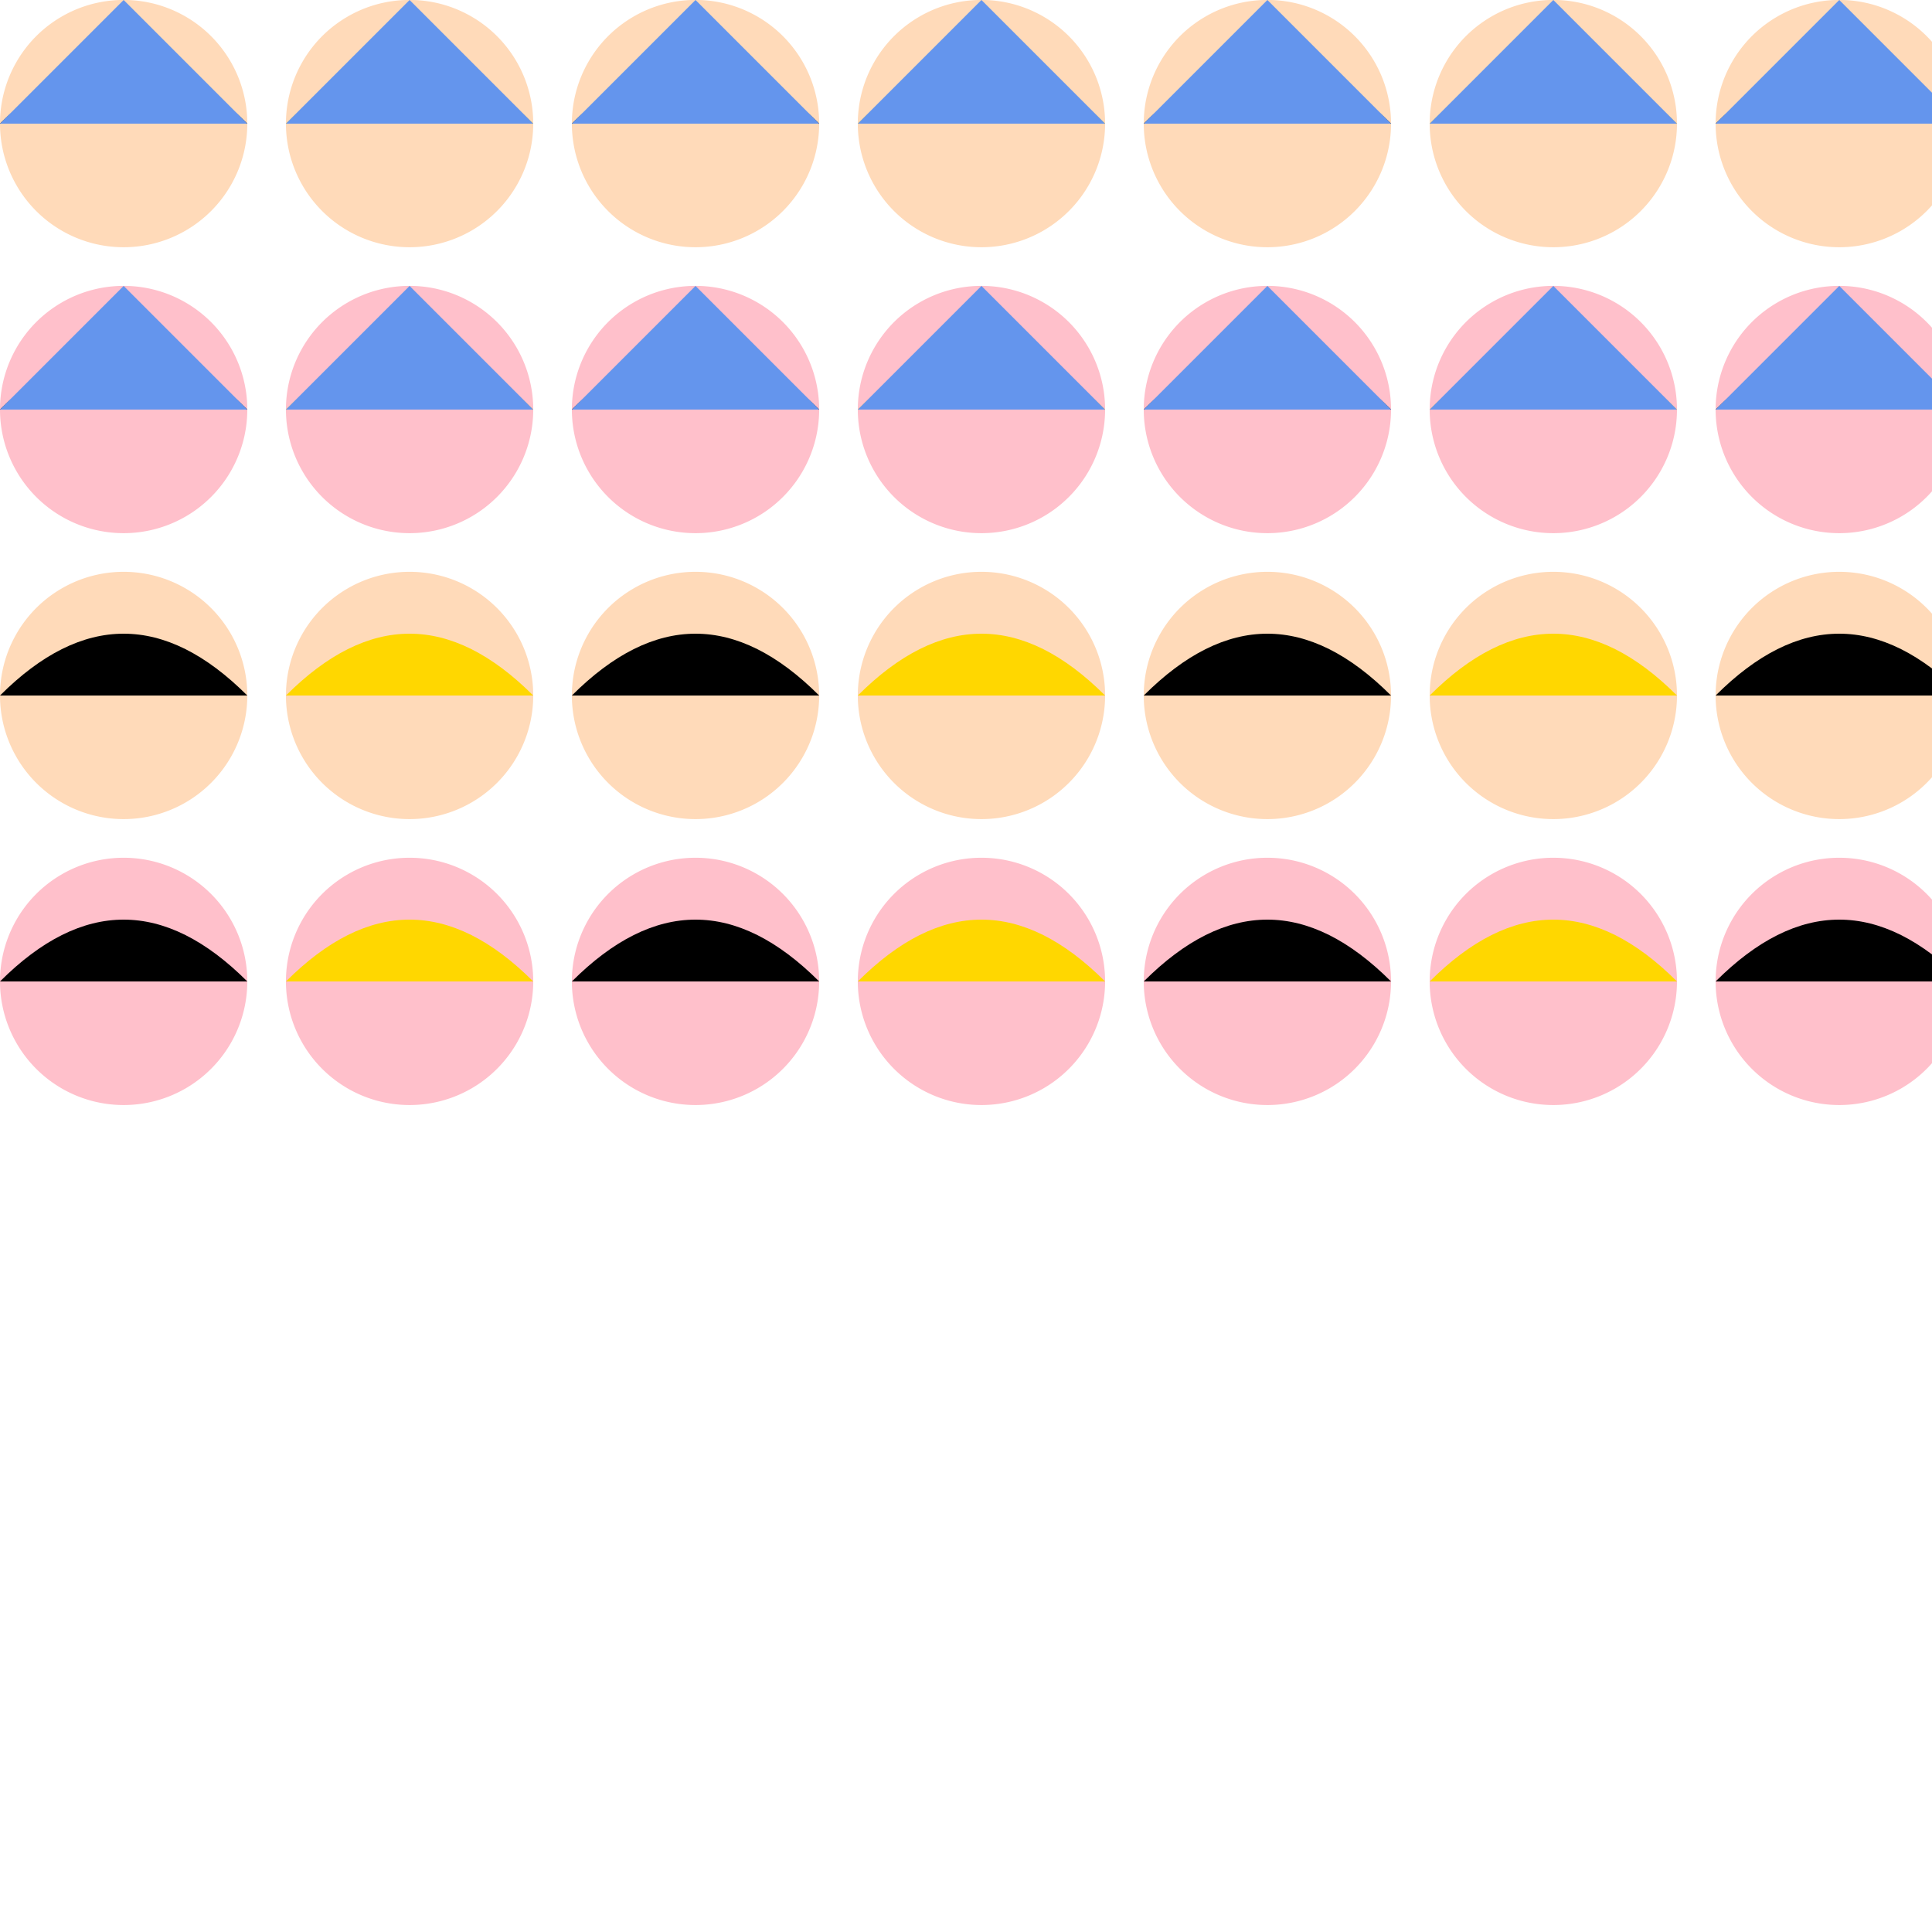 <!--

Generated by DrawGPT.
Free, open source, AI generated images in SVG, PNG, and HTML Canvas format.
https://drawgpt.ai

Created: 2023-09-27T00:36:27.516Z
Link: https://drawgpt.ai/prompt/75509/

-->
<svg xmlns="http://www.w3.org/2000/svg" xmlns:xlink="http://www.w3.org/1999/xlink" width="500" height="500"><defs/><g><path fill="#FFDAB9" stroke="none" paint-order="stroke fill markers" d=" M 64 32 A 32 32 0 1 1 64 31.968"/><path fill="#000000" stroke="none" paint-order="stroke fill markers" d=" M 0 32 Q 32 0 64 32"/><path fill="#6495ED" stroke="none" paint-order="stroke fill markers" d=" M 0 32 L 64 32 L 32 0"/><path fill="#FFDAB9" stroke="none" paint-order="stroke fill markers" d=" M 138 32 A 32 32 0 1 1 138 31.968"/><path fill="#FFD700" stroke="none" paint-order="stroke fill markers" d=" M 74 32 Q 106 0 138 32"/><path fill="#6495ED" stroke="none" paint-order="stroke fill markers" d=" M 74 32 L 138 32 L 106 0"/><path fill="#FFDAB9" stroke="none" paint-order="stroke fill markers" d=" M 212 32 A 32 32 0 1 1 212 31.968"/><path fill="#000000" stroke="none" paint-order="stroke fill markers" d=" M 148 32 Q 180 0 212 32"/><path fill="#6495ED" stroke="none" paint-order="stroke fill markers" d=" M 148 32 L 212 32 L 180 0"/><path fill="#FFDAB9" stroke="none" paint-order="stroke fill markers" d=" M 286 32 A 32 32 0 1 1 286 31.968"/><path fill="#FFD700" stroke="none" paint-order="stroke fill markers" d=" M 222 32 Q 254 0 286 32"/><path fill="#6495ED" stroke="none" paint-order="stroke fill markers" d=" M 222 32 L 286 32 L 254 0"/><path fill="#FFDAB9" stroke="none" paint-order="stroke fill markers" d=" M 360 32 A 32 32 0 1 1 360 31.968"/><path fill="#000000" stroke="none" paint-order="stroke fill markers" d=" M 296 32 Q 328 0 360 32"/><path fill="#6495ED" stroke="none" paint-order="stroke fill markers" d=" M 296 32 L 360 32 L 328 0"/><path fill="#FFDAB9" stroke="none" paint-order="stroke fill markers" d=" M 434 32 A 32 32 0 1 1 434 31.968"/><path fill="#FFD700" stroke="none" paint-order="stroke fill markers" d=" M 370 32 Q 402 0 434 32"/><path fill="#6495ED" stroke="none" paint-order="stroke fill markers" d=" M 370 32 L 434 32 L 402 0"/><path fill="#FFDAB9" stroke="none" paint-order="stroke fill markers" d=" M 508 32 A 32 32 0 1 1 508 31.968"/><path fill="#000000" stroke="none" paint-order="stroke fill markers" d=" M 444 32 Q 476 0 508 32"/><path fill="#6495ED" stroke="none" paint-order="stroke fill markers" d=" M 444 32 L 508 32 L 476 0"/><path fill="#FFDAB9" stroke="none" paint-order="stroke fill markers" d=" M 582 32 A 32 32 0 1 1 582 31.968"/><path fill="#FFD700" stroke="none" paint-order="stroke fill markers" d=" M 518 32 Q 550 0 582 32"/><path fill="#6495ED" stroke="none" paint-order="stroke fill markers" d=" M 518 32 L 582 32 L 550 0"/><path fill="#FFC0CB" stroke="none" paint-order="stroke fill markers" d=" M 64 106 A 32 32 0 1 1 64 105.968"/><path fill="#000000" stroke="none" paint-order="stroke fill markers" d=" M 0 106 Q 32 74 64 106"/><path fill="#6495ED" stroke="none" paint-order="stroke fill markers" d=" M 0 106 L 64 106 L 32 74"/><path fill="#FFC0CB" stroke="none" paint-order="stroke fill markers" d=" M 138 106 A 32 32 0 1 1 138 105.968"/><path fill="#FFD700" stroke="none" paint-order="stroke fill markers" d=" M 74 106 Q 106 74 138 106"/><path fill="#6495ED" stroke="none" paint-order="stroke fill markers" d=" M 74 106 L 138 106 L 106 74"/><path fill="#FFC0CB" stroke="none" paint-order="stroke fill markers" d=" M 212 106 A 32 32 0 1 1 212 105.968"/><path fill="#000000" stroke="none" paint-order="stroke fill markers" d=" M 148 106 Q 180 74 212 106"/><path fill="#6495ED" stroke="none" paint-order="stroke fill markers" d=" M 148 106 L 212 106 L 180 74"/><path fill="#FFC0CB" stroke="none" paint-order="stroke fill markers" d=" M 286 106 A 32 32 0 1 1 286 105.968"/><path fill="#FFD700" stroke="none" paint-order="stroke fill markers" d=" M 222 106 Q 254 74 286 106"/><path fill="#6495ED" stroke="none" paint-order="stroke fill markers" d=" M 222 106 L 286 106 L 254 74"/><path fill="#FFC0CB" stroke="none" paint-order="stroke fill markers" d=" M 360 106 A 32 32 0 1 1 360 105.968"/><path fill="#000000" stroke="none" paint-order="stroke fill markers" d=" M 296 106 Q 328 74 360 106"/><path fill="#6495ED" stroke="none" paint-order="stroke fill markers" d=" M 296 106 L 360 106 L 328 74"/><path fill="#FFC0CB" stroke="none" paint-order="stroke fill markers" d=" M 434 106 A 32 32 0 1 1 434 105.968"/><path fill="#FFD700" stroke="none" paint-order="stroke fill markers" d=" M 370 106 Q 402 74 434 106"/><path fill="#6495ED" stroke="none" paint-order="stroke fill markers" d=" M 370 106 L 434 106 L 402 74"/><path fill="#FFC0CB" stroke="none" paint-order="stroke fill markers" d=" M 508 106 A 32 32 0 1 1 508 105.968"/><path fill="#000000" stroke="none" paint-order="stroke fill markers" d=" M 444 106 Q 476 74 508 106"/><path fill="#6495ED" stroke="none" paint-order="stroke fill markers" d=" M 444 106 L 508 106 L 476 74"/><path fill="#FFC0CB" stroke="none" paint-order="stroke fill markers" d=" M 582 106 A 32 32 0 1 1 582 105.968"/><path fill="#FFD700" stroke="none" paint-order="stroke fill markers" d=" M 518 106 Q 550 74 582 106"/><path fill="#6495ED" stroke="none" paint-order="stroke fill markers" d=" M 518 106 L 582 106 L 550 74"/><path fill="#FFDAB9" stroke="none" paint-order="stroke fill markers" d=" M 64 180 A 32 32 0 1 1 64 179.968"/><path fill="#000000" stroke="none" paint-order="stroke fill markers" d=" M 0 180 Q 32 148 64 180"/><path fill="#FFDAB9" stroke="none" paint-order="stroke fill markers" d=" M 138 180 A 32 32 0 1 1 138 179.968"/><path fill="#FFD700" stroke="none" paint-order="stroke fill markers" d=" M 74 180 Q 106 148 138 180"/><path fill="#FFDAB9" stroke="none" paint-order="stroke fill markers" d=" M 212 180 A 32 32 0 1 1 212 179.968"/><path fill="#000000" stroke="none" paint-order="stroke fill markers" d=" M 148 180 Q 180 148 212 180"/><path fill="#FFDAB9" stroke="none" paint-order="stroke fill markers" d=" M 286 180 A 32 32 0 1 1 286 179.968"/><path fill="#FFD700" stroke="none" paint-order="stroke fill markers" d=" M 222 180 Q 254 148 286 180"/><path fill="#FFDAB9" stroke="none" paint-order="stroke fill markers" d=" M 360 180 A 32 32 0 1 1 360 179.968"/><path fill="#000000" stroke="none" paint-order="stroke fill markers" d=" M 296 180 Q 328 148 360 180"/><path fill="#FFDAB9" stroke="none" paint-order="stroke fill markers" d=" M 434 180 A 32 32 0 1 1 434 179.968"/><path fill="#FFD700" stroke="none" paint-order="stroke fill markers" d=" M 370 180 Q 402 148 434 180"/><path fill="#FFDAB9" stroke="none" paint-order="stroke fill markers" d=" M 508 180 A 32 32 0 1 1 508 179.968"/><path fill="#000000" stroke="none" paint-order="stroke fill markers" d=" M 444 180 Q 476 148 508 180"/><path fill="#FFDAB9" stroke="none" paint-order="stroke fill markers" d=" M 582 180 A 32 32 0 1 1 582 179.968"/><path fill="#FFD700" stroke="none" paint-order="stroke fill markers" d=" M 518 180 Q 550 148 582 180"/><path fill="#FFC0CB" stroke="none" paint-order="stroke fill markers" d=" M 64 254 A 32 32 0 1 1 64 253.968"/><path fill="#000000" stroke="none" paint-order="stroke fill markers" d=" M 0 254 Q 32 222 64 254"/><path fill="#FFC0CB" stroke="none" paint-order="stroke fill markers" d=" M 138 254 A 32 32 0 1 1 138 253.968"/><path fill="#FFD700" stroke="none" paint-order="stroke fill markers" d=" M 74 254 Q 106 222 138 254"/><path fill="#FFC0CB" stroke="none" paint-order="stroke fill markers" d=" M 212 254 A 32 32 0 1 1 212 253.968"/><path fill="#000000" stroke="none" paint-order="stroke fill markers" d=" M 148 254 Q 180 222 212 254"/><path fill="#FFC0CB" stroke="none" paint-order="stroke fill markers" d=" M 286 254 A 32 32 0 1 1 286 253.968"/><path fill="#FFD700" stroke="none" paint-order="stroke fill markers" d=" M 222 254 Q 254 222 286 254"/><path fill="#FFC0CB" stroke="none" paint-order="stroke fill markers" d=" M 360 254 A 32 32 0 1 1 360 253.968"/><path fill="#000000" stroke="none" paint-order="stroke fill markers" d=" M 296 254 Q 328 222 360 254"/><path fill="#FFC0CB" stroke="none" paint-order="stroke fill markers" d=" M 434 254 A 32 32 0 1 1 434 253.968"/><path fill="#FFD700" stroke="none" paint-order="stroke fill markers" d=" M 370 254 Q 402 222 434 254"/><path fill="#FFC0CB" stroke="none" paint-order="stroke fill markers" d=" M 508 254 A 32 32 0 1 1 508 253.968"/><path fill="#000000" stroke="none" paint-order="stroke fill markers" d=" M 444 254 Q 476 222 508 254"/><path fill="#FFC0CB" stroke="none" paint-order="stroke fill markers" d=" M 582 254 A 32 32 0 1 1 582 253.968"/><path fill="#FFD700" stroke="none" paint-order="stroke fill markers" d=" M 518 254 Q 550 222 582 254"/></g></svg>